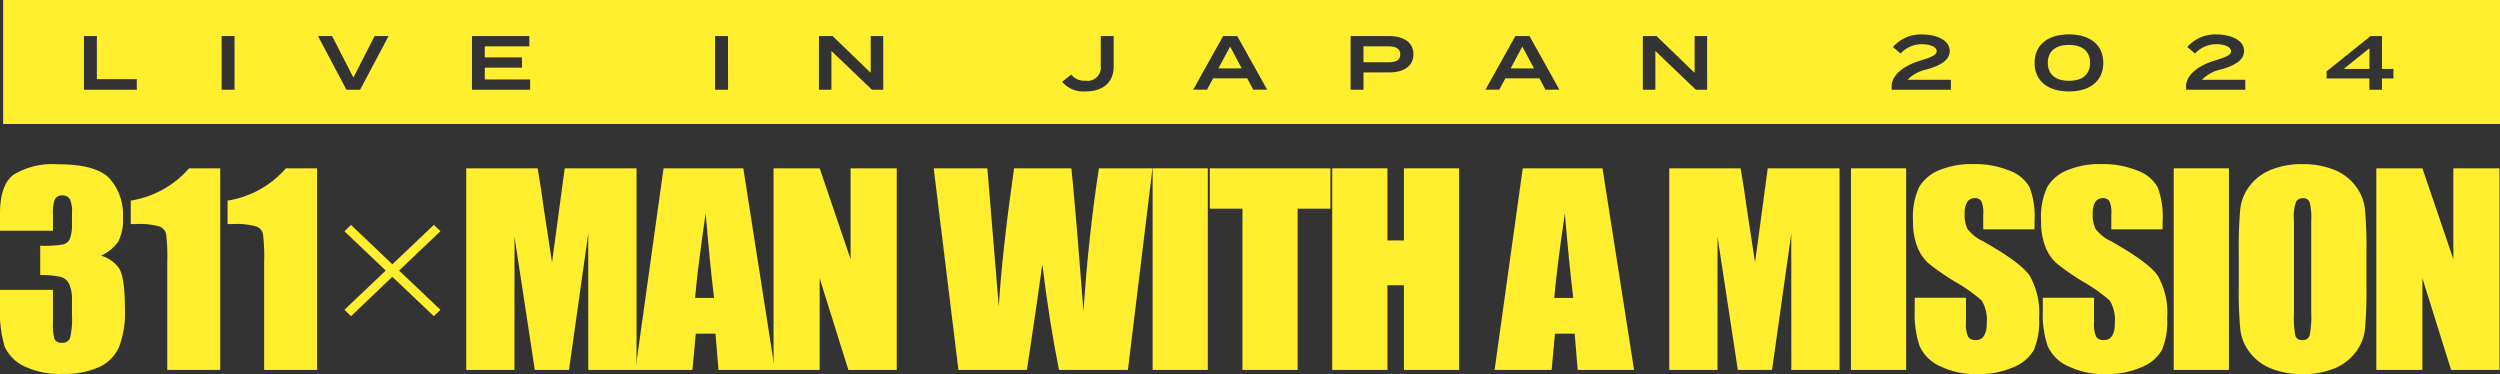 <svg id="グループ_56" data-name="グループ 56" xmlns="http://www.w3.org/2000/svg" xmlns:xlink="http://www.w3.org/1999/xlink" width="271.19" height="40.588" viewBox="0 0 271.19 40.588">
  <rect x="0" y="0" width="271.19" height="40.588" fill="#333333" stroke="none"/>
  <defs>
    <clipPath id="clip-path">
      <rect id="長方形_93" data-name="長方形 93" width="271.19" height="40.588" fill="#FFEF2E"/>
    </clipPath>
  </defs>
  <g id="グループ_55" data-name="グループ 55" clip-path="url(#clip-path)">
    <path id="パス_377" data-name="パス 377" d="M10.962,24.177a3.553,3.553,0,0,1,1.948,1.372q.639.954.64,4.467a10.448,10.448,0,0,1-.626,4.048,4.323,4.323,0,0,1-2.161,2.19A8.986,8.986,0,0,1,6.824,37a8.814,8.814,0,0,1-4.286-.872A4.309,4.309,0,0,1,.49,34,13.523,13.523,0,0,1,0,29.615v-1.73H5.744v3.553a5.473,5.473,0,0,0,.177,1.8.777.777,0,0,0,.79.385.86.86,0,0,0,.881-.486A8.613,8.613,0,0,0,7.805,30.6V29.088a4.22,4.22,0,0,0-.3-1.838,1.454,1.454,0,0,0-.882-.763,9.551,9.551,0,0,0-2.26-.209V23.1a12.064,12.064,0,0,0,2.531-.15,1.078,1.078,0,0,0,.7-.648,4.241,4.241,0,0,0,.214-1.565V19.523a3.027,3.027,0,0,0-.249-1.513.875.875,0,0,0-.775-.365.86.86,0,0,0-.818.386,3.877,3.877,0,0,0-.22,1.64v1.8H0V19.6q0-3.133,1.507-4.235a8.227,8.227,0,0,1,4.792-1.1q4.108,0,5.574,1.525a5.871,5.871,0,0,1,1.463,4.239,5.067,5.067,0,0,1-.526,2.652,4.626,4.626,0,0,1-1.848,1.492" transform="translate(0 3.557)" fill="#FFEF2E"/>
    <path id="パス_378" data-name="パス 378" d="M21.06,14.615v21.87H15.314V24.76a19.663,19.663,0,0,0-.127-3.053,1.157,1.157,0,0,0-.7-.777,7.684,7.684,0,0,0-2.567-.264h-.568v-2.55a10.561,10.561,0,0,0,6.328-3.5Z" transform="translate(2.829 3.643)" fill="#FFEF2E"/>
    <path id="パス_379" data-name="パス 379" d="M29.472,14.615v21.87H23.726V24.76a19.664,19.664,0,0,0-.127-3.053,1.157,1.157,0,0,0-.7-.777,7.684,7.684,0,0,0-2.567-.264H19.76v-2.55a10.561,10.561,0,0,0,6.328-3.5Z" transform="translate(4.926 3.643)" fill="#FFEF2E"/>
    <path id="パス_380" data-name="パス 380" d="M40.319,28.736l-.715.695-4.5-4.273-4.482,4.273-.715-.695,4.482-4.256-4.482-4.256.715-.695L35.106,23.8l4.5-4.273.715.68L35.837,24.48Z" transform="translate(7.455 4.868)" fill="#FFEF2E"/>
    <path id="パス_381" data-name="パス 381" d="M58.956,14.615v21.87H53.722L53.716,21.72,51.631,36.485h-3.71l-2.2-14.427-.007,14.427H40.485V14.615h7.744q.345,1.973.711,4.65l.85,5.562,1.377-10.212Z" transform="translate(10.092 3.643)" fill="#FFEF2E"/>
    <path id="パス_382" data-name="パス 382" d="M66.88,14.615,70.3,36.485H64.185l-.322-3.93h-2.14l-.36,3.93h-6.19l3.054-21.87ZM63.707,28.677q-.455-3.714-.912-9.186-.914,6.283-1.148,9.186Z" transform="translate(13.753 3.643)" fill="#FFEF2E"/>
    <path id="パス_383" data-name="パス 383" d="M80.532,14.615v21.87H75.285L72.17,26.544v9.942h-5V14.615h5l3.356,9.847V14.615Z" transform="translate(16.743 3.643)" fill="#FFEF2E"/>
    <path id="パス_384" data-name="パス 384" d="M104.808,14.615l-2.666,21.87H94.669q-1.027-5.041-1.813-11.468-.358,2.757-1.669,11.468H83.756l-2.68-21.87h5.817l.632,7.631.611,7.377q.332-5.727,1.655-15.008h6.216q.124.959.653,7.213l.661,8.321q.512-7.942,1.672-15.535Z" transform="translate(20.21 3.643)" fill="#FFEF2E"/>
    <rect id="長方形_90" data-name="長方形 90" width="5.987" height="21.87" transform="translate(125.032 18.258)" fill="#FFEF2E"/>
    <path id="パス_385" data-name="パス 385" d="M118.13,14.615v4.376h-3.555V36.485h-5.985V18.992h-3.54V14.615Z" transform="translate(26.186 3.643)" fill="#FFEF2E"/>
    <path id="パス_386" data-name="パス 386" d="M129.444,14.615v21.87h-5.987V27.3h-1.791v9.186h-5.987V14.615h5.987v7.822h1.791V14.615Z" transform="translate(28.836 3.643)" fill="#FFEF2E"/>
    <path id="パス_387" data-name="パス 387" d="M141.484,14.615l3.423,21.87h-6.118l-.322-3.93h-2.14l-.36,3.93h-6.19l3.054-21.87Zm-3.173,14.062q-.455-3.714-.912-9.186-.914,6.283-1.148,9.186Z" transform="translate(32.35 3.643)" fill="#FFEF2E"/>
    <path id="パス_388" data-name="パス 388" d="M163.417,14.615v21.87h-5.232l-.007-14.765-2.084,14.765h-3.712l-2.2-14.427-.007,14.427h-5.232V14.615h7.746q.345,1.973.711,4.65l.85,5.562,1.377-10.212Z" transform="translate(36.131 3.643)" fill="#FFEF2E"/>
    <rect id="長方形_91" data-name="長方形 91" width="5.987" height="21.87" transform="translate(200.786 18.258)" fill="#FFEF2E"/>
    <path id="パス_389" data-name="パス 389" d="M179.288,21.326h-5.561V19.7a3.041,3.041,0,0,0-.212-1.445.8.8,0,0,0-.711-.31.919.919,0,0,0-.818.419,2.332,2.332,0,0,0-.277,1.271,3.434,3.434,0,0,0,.312,1.649,4.464,4.464,0,0,0,1.692,1.338q4,2.252,5.035,3.7a8.141,8.141,0,0,1,1.038,4.661,7.8,7.8,0,0,1-.576,3.444,4.433,4.433,0,0,1-2.225,1.858,9.2,9.2,0,0,1-3.839.75,8.965,8.965,0,0,1-4.1-.864,4.339,4.339,0,0,1-2.225-2.2,10.76,10.76,0,0,1-.526-3.8V28.742h5.559V31.4a3.357,3.357,0,0,0,.235,1.582.927.927,0,0,0,.832.35.987.987,0,0,0,.888-.445,2.435,2.435,0,0,0,.291-1.324,3.937,3.937,0,0,0-.555-2.526,17.582,17.582,0,0,0-2.8-1.986,27.423,27.423,0,0,1-2.957-2.039,4.753,4.753,0,0,1-1.2-1.756,7.38,7.38,0,0,1-.476-2.863,7.616,7.616,0,0,1,.675-3.675,4.489,4.489,0,0,1,2.184-1.816,9.114,9.114,0,0,1,3.639-.655,9.925,9.925,0,0,1,3.975.716,4.1,4.1,0,0,1,2.175,1.8,9.12,9.12,0,0,1,.533,3.694Z" transform="translate(41.406 3.552)" fill="#FFEF2E"/>
    <path id="パス_390" data-name="パス 390" d="M190.409,21.326h-5.561V19.7a3.041,3.041,0,0,0-.212-1.445.8.8,0,0,0-.711-.31.919.919,0,0,0-.818.419,2.332,2.332,0,0,0-.277,1.271,3.434,3.434,0,0,0,.312,1.649,4.463,4.463,0,0,0,1.691,1.338q4,2.252,5.035,3.7a8.141,8.141,0,0,1,1.038,4.661,7.8,7.8,0,0,1-.576,3.444,4.433,4.433,0,0,1-2.225,1.858,9.2,9.2,0,0,1-3.839.75,8.965,8.965,0,0,1-4.1-.864,4.339,4.339,0,0,1-2.225-2.2,10.76,10.76,0,0,1-.526-3.8V28.742h5.559V31.4a3.357,3.357,0,0,0,.235,1.582.927.927,0,0,0,.832.35.987.987,0,0,0,.888-.445,2.435,2.435,0,0,0,.291-1.324,3.937,3.937,0,0,0-.555-2.526,17.58,17.58,0,0,0-2.8-1.986,27.417,27.417,0,0,1-2.957-2.039,4.753,4.753,0,0,1-1.2-1.756,7.38,7.38,0,0,1-.476-2.863,7.616,7.616,0,0,1,.675-3.675,4.489,4.489,0,0,1,2.184-1.816,9.114,9.114,0,0,1,3.639-.655,9.925,9.925,0,0,1,3.975.716,4.1,4.1,0,0,1,2.175,1.8,9.12,9.12,0,0,1,.533,3.694Z" transform="translate(44.179 3.552)" fill="#FFEF2E"/>
    <rect id="長方形_92" data-name="長方形 92" width="5.987" height="21.87" transform="translate(235.797 18.258)" fill="#FFEF2E"/>
    <path id="パス_391" data-name="パス 391" d="M208.243,27.512a45.363,45.363,0,0,1-.164,4.667,5.087,5.087,0,0,1-1.024,2.506,5.475,5.475,0,0,1-2.325,1.743,8.859,8.859,0,0,1-3.412.607A9.083,9.083,0,0,1,198,36.462a5.441,5.441,0,0,1-2.367-1.723,5.042,5.042,0,0,1-1.067-2.5,43.961,43.961,0,0,1-.17-4.729V23.77a45.859,45.859,0,0,1,.162-4.667,5.087,5.087,0,0,1,1.024-2.5,5.485,5.485,0,0,1,2.325-1.743,8.86,8.86,0,0,1,3.413-.608,9.081,9.081,0,0,1,3.319.575,5.426,5.426,0,0,1,2.367,1.724,5.022,5.022,0,0,1,1.067,2.5,43.846,43.846,0,0,1,.171,4.727Zm-5.987-7.186a6.39,6.39,0,0,0-.179-1.951.709.709,0,0,0-.732-.426.83.83,0,0,0-.717.345,4.653,4.653,0,0,0-.249,2.033V30.538a9.6,9.6,0,0,0,.162,2.351.715.715,0,0,0,.761.446.735.735,0,0,0,.782-.513,10.21,10.21,0,0,0,.171-2.445Z" transform="translate(48.458 3.551)" fill="#FFEF2E"/>
    <path id="パス_392" data-name="パス 392" d="M219.7,14.615v21.87h-5.247l-3.114-9.942v9.942h-5V14.615h5l3.356,9.847V14.615Z" transform="translate(51.434 3.643)" fill="#FFEF2E"/>
    <path id="パス_393" data-name="パス 393" d="M131.17,6.413h2.537l-1.268-2.369Z" transform="translate(32.697 1.008)" fill="#FFEF2E"/>
    <path id="パス_394" data-name="パス 394" d="M105.795,6.413h2.537l-1.268-2.369Z" transform="translate(26.372 1.008)" fill="#FFEF2E"/>
    <path id="パス_395" data-name="パス 395" d="M180.111,3.9c-1.427,0-2.3.666-2.3,1.946s.874,1.944,2.3,1.944S182.4,7.13,182.4,5.85,181.529,3.9,180.111,3.9" transform="translate(44.324 0.973)" fill="#FFEF2E"/>
    <path id="パス_396" data-name="パス 396" d="M121.072,4.024h-2.677V5.753h2.677c.787,0,1.313-.2,1.313-.864s-.526-.864-1.313-.864" transform="translate(29.513 1.003)" fill="#FFEF2E"/>
    <path id="パス_397" data-name="パス 397" d="M.273,13.453h270.85V0H.273Zm14.5-3.722H9.039V3.914h1.4V8.585h4.331Zm10.6,0h-1.4V3.914h1.4Zm13.626,0H37.514L34.426,3.914h1.532l2.31,4.5,2.3-4.5h1.513Zm18.444,0H51.129V3.914H57.35V5.027H52.52v1.2h4.033V7.338H52.52V8.618h4.917Zm21.466,0H77.5V3.914h1.4Zm16.836,0H94.516L90.123,5.527V9.732H88.767V3.914h1.488L94.385,7.9V3.914H95.74Zm24.993-2.5c0,1.538-.981,2.685-3.046,2.685a3.081,3.081,0,0,1-2.546-1.039l.988-.79a1.784,1.784,0,0,0,1.558.665,1.438,1.438,0,0,0,1.645-1.62V3.914h1.4Zm15.146,2.5L135.223,8.5h-3.7l-.657,1.229h-1.5l3.246-5.818h1.532l3.246,5.818Zm14.751-1.878H147.84V9.732h-1.4V3.914h4.191c1.575,0,2.625.7,2.625,1.97,0,1.288-1.049,1.97-2.625,1.97M167.58,9.732,166.924,8.5h-3.7l-.657,1.229h-1.5l3.246-5.818h1.532l3.246,5.818Zm17.534,0h-1.224L179.5,5.527V9.732H178.14V3.914h1.488l4.13,3.989V3.914h1.355Zm26.445,0h-6.423v-.59c.175-1.081,1.287-2.011,3.1-2.569,1.006-.325,1.775-.54,1.775-1.022,0-.5-.8-.757-1.6-.757a3.106,3.106,0,0,0-2.31,1.014l-.831-.707a4,4,0,0,1,3.184-1.363c1.46,0,2.975.573,2.975,1.788,0,1-.988,1.554-2.38,1.978a4.12,4.12,0,0,0-2.2,1.156h4.707Zm12.8.184c-2.31,0-3.719-1.156-3.719-3.093s1.409-3.091,3.719-3.091,3.727,1.156,3.727,3.091-1.408,3.093-3.727,3.093m19.135-.184h-6.423v-.59c.175-1.081,1.287-2.011,3.1-2.569,1.007-.325,1.776-.54,1.776-1.022,0-.5-.8-.757-1.6-.757a3.106,3.106,0,0,0-2.31,1.014L237.2,5.1a4.007,4.007,0,0,1,3.186-1.363c1.46,0,2.975.573,2.975,1.788,0,1-.988,1.554-2.38,1.978a4.12,4.12,0,0,0-2.2,1.156h4.707ZM259.559,8.51h-1.243V9.732h-1.364V8.51h-4.637V7.737l4.76-3.823h1.242V7.479h1.243Z" transform="translate(0.068)" fill="#FFEF2E"/>
    <path id="パス_398" data-name="パス 398" d="M206.3,6.436V4.184l-2.791,2.252Z" transform="translate(50.729 1.043)" fill="#FFEF2E"/>
  </g>
</svg>
